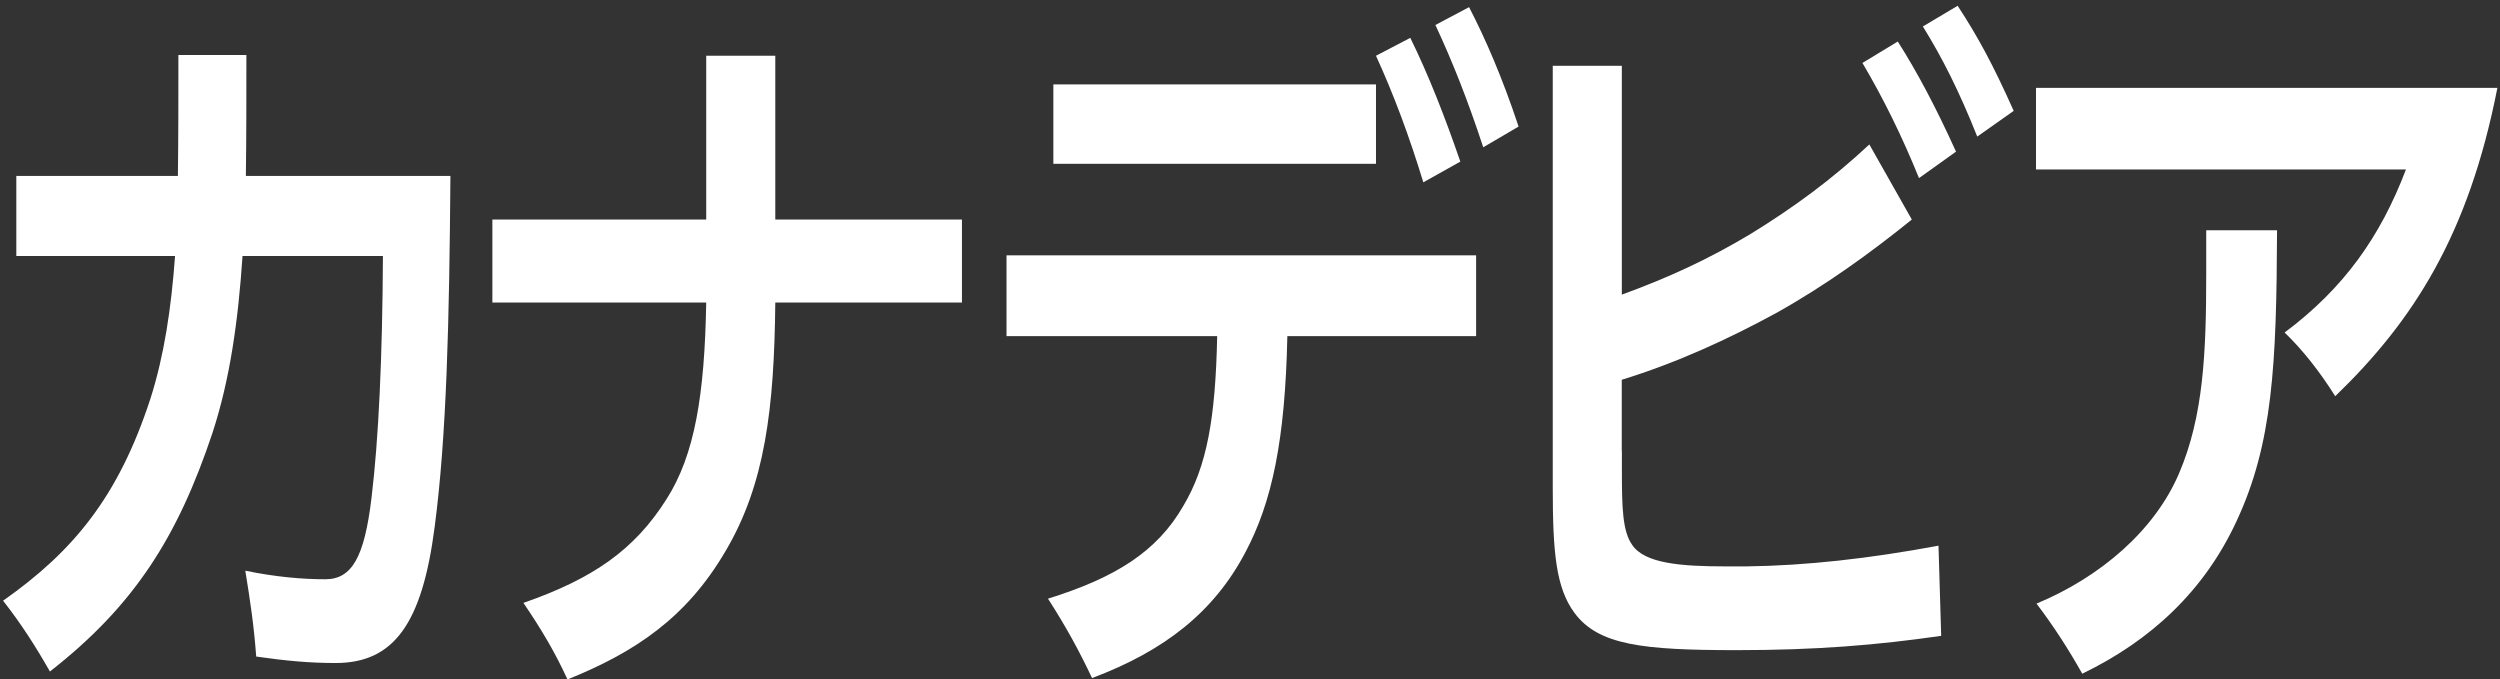 <svg width="287" height="78" viewBox="0 0 287 78" fill="none" xmlns="http://www.w3.org/2000/svg">
<rect x="0" y="0" width="287" height="78" fill="#333333" stroke="none"/>
<path d="M1.873 29.394V20.197H20.421C20.48 15.848 20.48 11.25 20.48 6.317H28.285C28.285 11.241 28.285 15.84 28.226 20.197H51.708C51.583 36.863 51.274 50.083 49.896 60.515C48.461 71.599 45.214 76.114 38.527 76.114C35.589 76.114 32.784 75.863 29.412 75.371C29.161 71.924 28.727 68.97 28.16 65.514C31.724 66.257 34.846 66.499 37.342 66.499C40.405 66.499 41.841 63.954 42.651 57.135C43.461 50.484 43.903 41.044 43.961 29.385H27.842C27.341 36.855 26.407 43.507 24.403 49.666C20.405 61.65 15.405 69.537 5.73 77.09C4.102 74.219 2.416 71.59 0.354 68.961C8.409 63.294 13.593 57.052 17.283 45.727C18.844 40.802 19.653 35.461 20.096 29.385H1.873V29.394Z" fill="white"/>
<path d="M110.432 25.204V34.727H89.004C88.879 46.962 87.819 55.583 83.32 63.219C78.82 70.939 72.885 74.879 65.147 78C63.712 74.879 62.209 72.333 60.089 69.212C68.086 66.424 72.827 63.136 76.517 57.302C79.764 52.211 80.891 45.318 81.074 34.727H56.524V25.204H81.074V6.401H89.004V25.204H110.432Z" fill="white"/>
<path d="M115.549 38.591V29.31H169.458V38.591H147.788C147.537 50.5 146.035 57.636 142.979 63.386C139.357 70.28 133.672 74.72 125.366 77.841C123.93 74.803 122.428 72.016 120.308 68.728C127.929 66.349 132.804 63.395 135.859 58.053C138.547 53.538 139.54 48.038 139.732 38.591H115.558H115.549ZM120.925 18.803V9.689H157.963V18.803H120.925ZM161.903 4.348C163.965 8.537 165.835 13.294 167.646 18.552L163.397 20.931C161.77 15.598 160.025 10.916 157.963 6.401L161.895 4.348H161.903ZM168.648 0.817C170.518 4.431 172.454 8.863 174.333 14.53L170.276 16.908C168.523 11.575 166.778 7.135 164.783 2.87L168.656 0.817H168.648Z" fill="white"/>
<path d="M186.194 51.727V54.189C186.194 58.129 186.253 61.008 187.38 62.56C188.816 64.697 192.998 65.022 198.123 65.022H200.494C207.305 64.939 214.609 64.121 222.539 62.644L222.848 72.993C215.477 74.061 208.482 74.637 199.367 74.637C188.557 74.637 183.498 74.061 180.752 70.364C178.632 67.493 178.256 63.47 178.256 55.992V7.553H186.186V33.826C191.562 31.856 196.053 29.803 200.986 26.848C205.92 23.811 210.294 20.606 214.601 16.583L219.476 25.204C214.793 28.985 209.609 32.757 203.858 35.962C198.423 38.916 192.555 41.629 186.178 43.599V51.727H186.194ZM217.865 4.765C220.11 8.296 222.239 12.318 224.551 17.409L220.302 20.447C218.307 15.523 216.179 11.25 213.808 7.227L217.865 4.765ZM224.735 0.659C227.047 4.189 228.792 7.394 231.171 12.727L226.989 15.682C224.927 10.507 222.99 6.652 220.745 3.038L224.743 0.659H224.735Z" fill="white"/>
<path d="M286.698 10.098C283.384 27.015 277.015 36.863 268.083 45.485C266.33 42.689 264.335 40.152 262.274 38.174C269.085 33.083 273.267 27.174 276.205 19.454H233.733V10.09H286.698V10.098ZM261.405 26.439C261.347 41.879 260.905 50.909 256.781 59.773C253.033 67.901 246.847 73.568 239.042 77.341C237.481 74.553 235.728 71.841 233.792 69.295C241.096 66.257 247.348 60.924 250.153 54.348C252.966 47.78 253.275 40.469 253.275 31.439V26.431H261.397L261.405 26.439Z" fill="white"/>
</svg>
